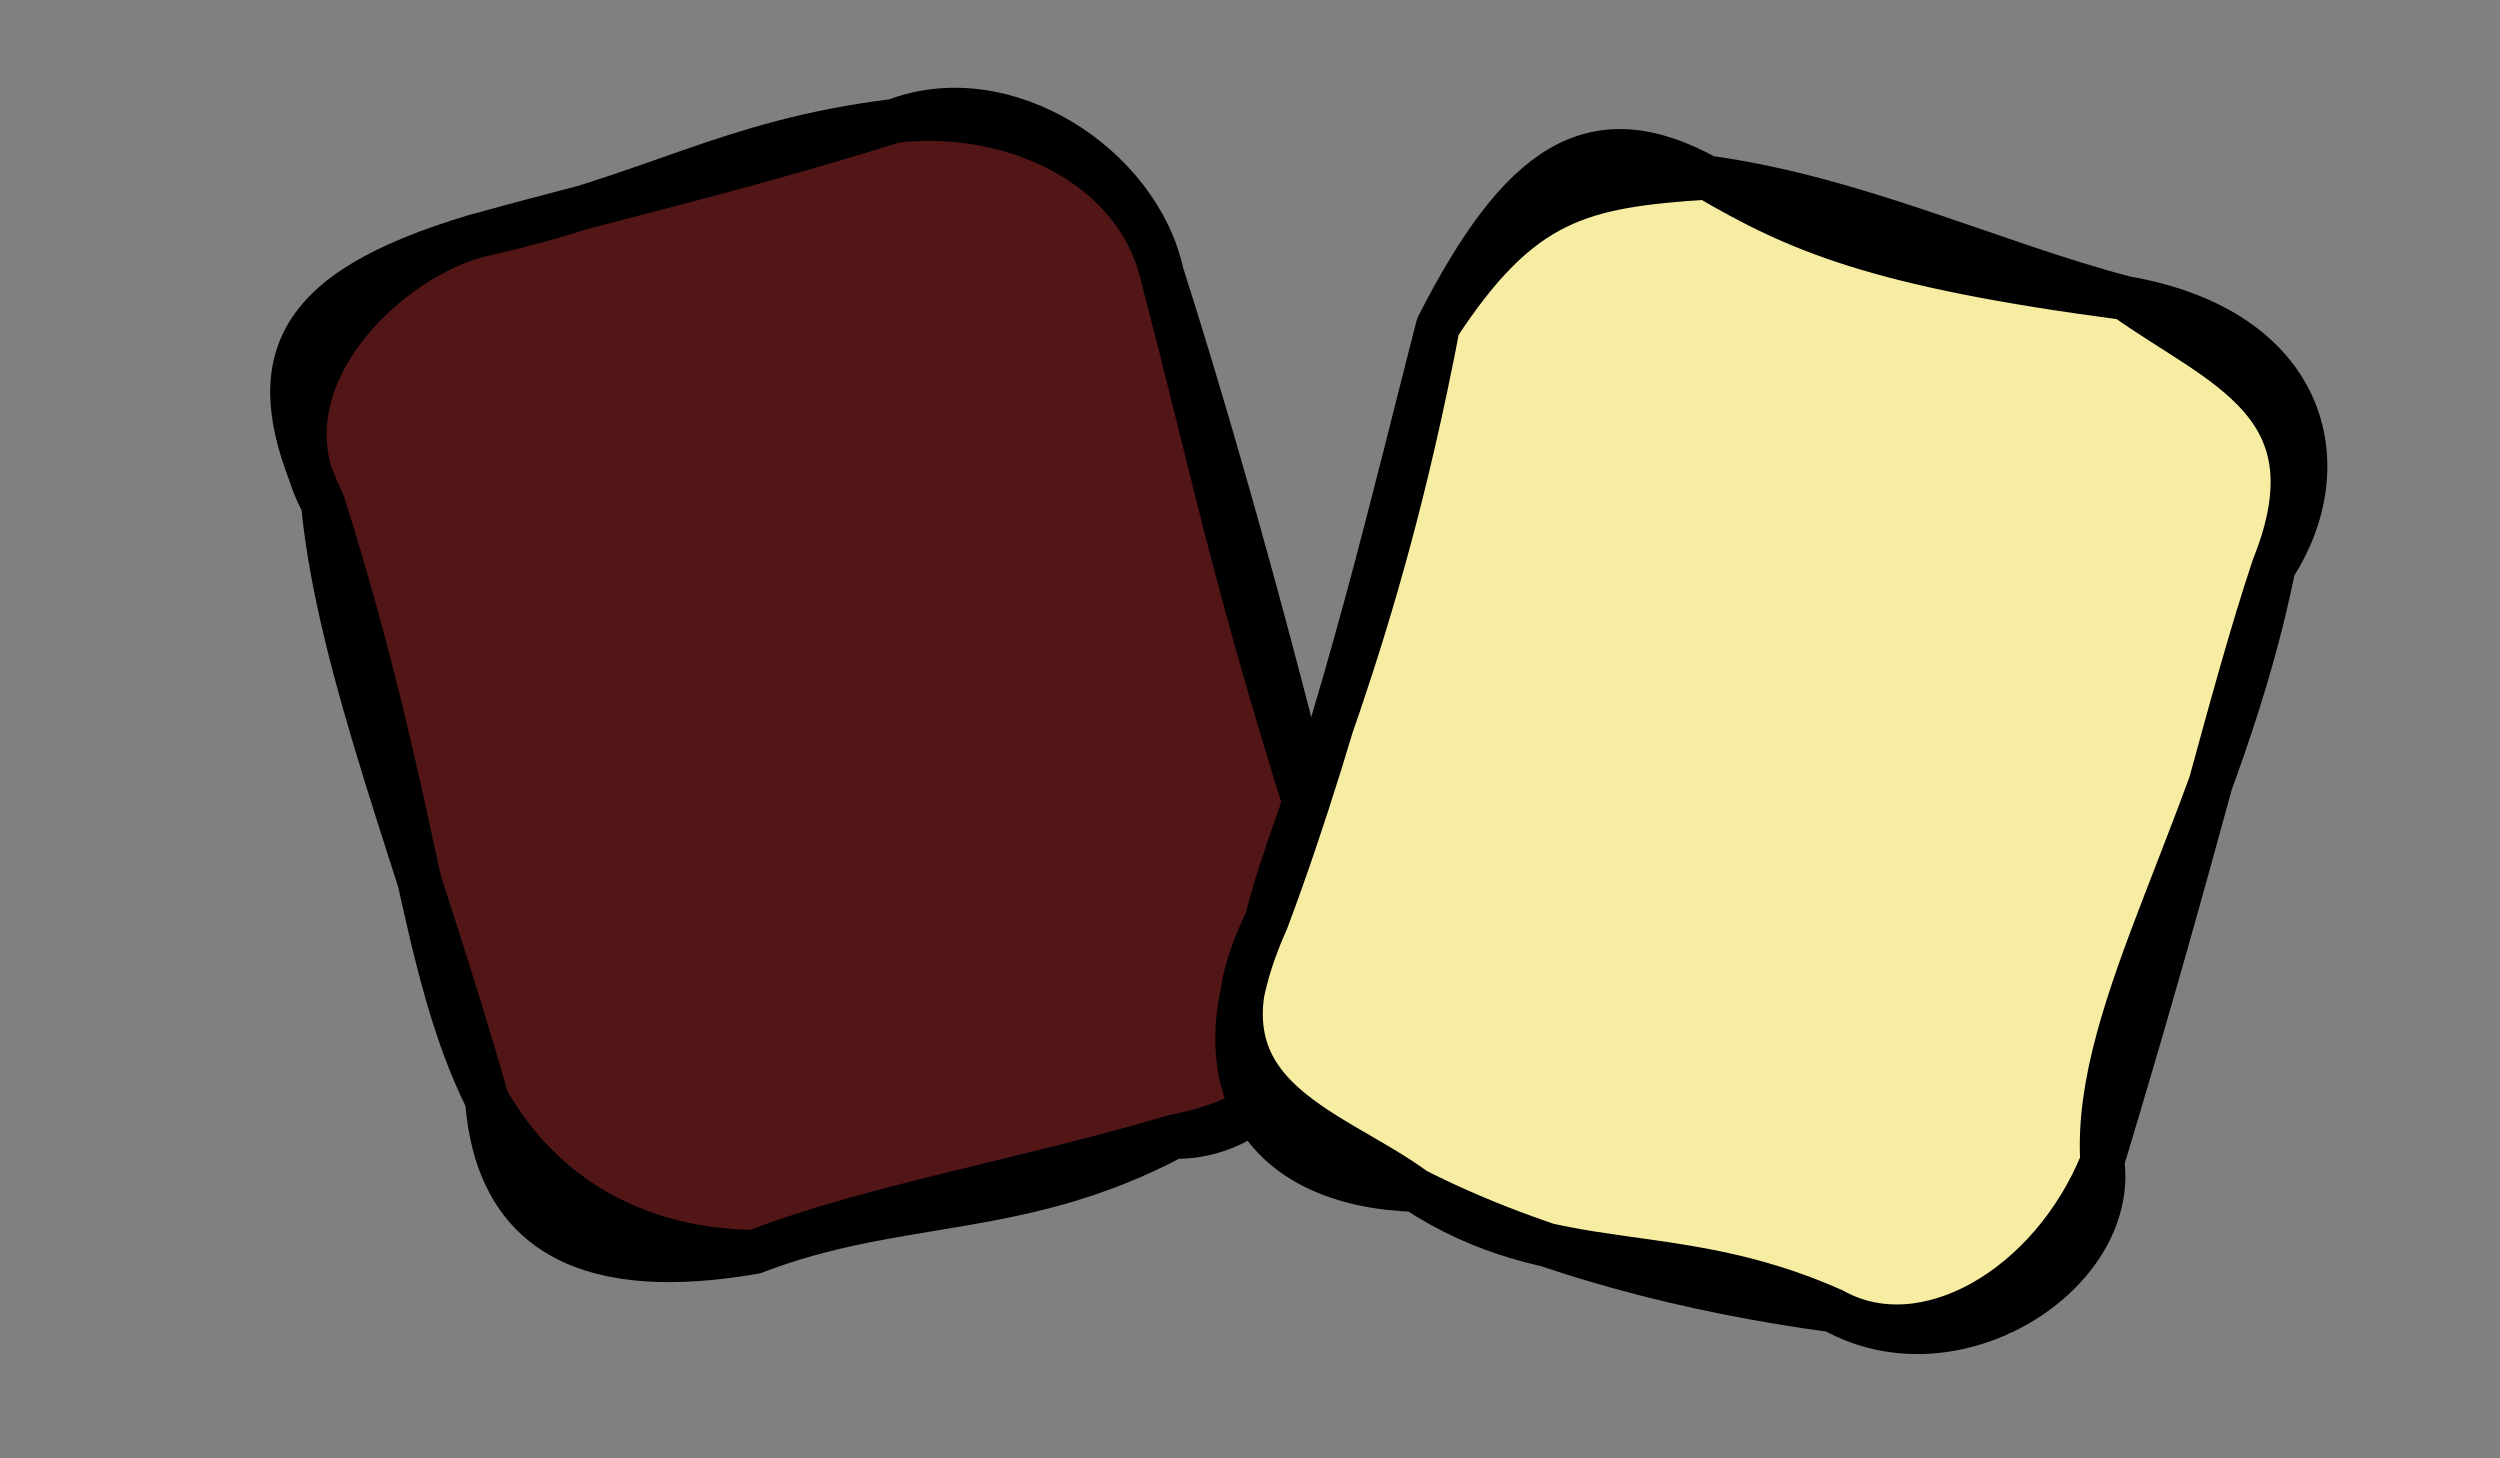 <?xml version="1.0" encoding="UTF-8" standalone="no"?>
<!DOCTYPE svg PUBLIC "-//W3C//DTD SVG 1.1//EN" "http://www.w3.org/Graphics/SVG/1.1/DTD/svg11.dtd">
<!-- Created with Vectornator (http://vectornator.io/) -->
<svg height="100%" stroke-miterlimit="10" style="fill-rule:nonzero;clip-rule:evenodd;stroke-linecap:round;stroke-linejoin:round;" version="1.1" viewBox="0 0 170.1 99.225" width="100%" xml:space="preserve" xmlns="http://www.w3.org/2000/svg" xmlns:vectornator="http://vectornator.io" xmlns:xlink="http://www.w3.org/1999/xlink">
<rect x="0" y="0" width="170.1" height="99.225" fill="#808080" stroke="none"/>
<defs/>
<clipPath id="ArtboardFrame">
<rect height="99.225" width="170.1" x="0" y="0"/>
</clipPath>
<g clip-path="url(#ArtboardFrame)" id="layer1" vectornator:layerName="layer1">
<g opacity="1" vectornator:layerName="rect">
<clipPath clip-rule="nonzero" id="ClipPath">
<path d="M-6.176-49.393L382.704-156.316L382.704-156.316L435.774 36.701L435.774 36.701L46.895 143.625L46.895 143.625L-6.176-49.393L-6.176-49.393Z"/>
</clipPath>
<g clip-path="url(#ClipPath)">
<path d="M30.747 16.824L61.386 7.022L72.508 9.021L71.493 9.432L80.087 20.458L90.603 59.357L90.892 67.073L87.493 73.741L77.709 77.727L47.156 85.209L43.185 87.043L36.904 80.213L32.37 73.933L21.689 32.601L19.374 22.681L23.142 22.097L34.335 13.916" fill="#521616" fill-rule="nonzero" opacity="1" stroke="none" vectornator:layerName="path"/>
<path d="M32.322 16.072C44.706 13.328 49.299 9.661 60.854 8.227M32.322 16.072C40.515 13.788 50.604 11.465 60.854 8.227M60.854 8.227C68.458 5.296 77.467 11.353 79.038 18.568M60.854 8.227C68.629 7.279 77.224 11.093 79.038 18.568M79.038 18.568C82.779 32.795 83.899 39.558 90.196 59.15M79.038 18.568C83.726 33.242 88.384 51.059 90.196 59.15M90.196 59.15C93.871 65.413 88.166 77.569 79.857 77.341M90.196 59.15C91.632 72.547 86.652 75.994 79.857 77.341M79.857 77.341C69.359 82.927 61.194 81.383 51.325 85.186M79.857 77.341C69.818 80.327 59.187 82.122 51.325 85.186M51.325 85.186C43.622 85.095 36.977 81.639 33.139 74.838M51.325 85.186C40.378 87.076 33.856 84.209 33.139 74.838M33.139 74.838C28.584 65.658 28.508 54.912 21.981 34.256M33.139 74.838C28.589 58.857 23.037 45.425 21.981 34.256M21.981 34.256C17.578 26.365 25.637 18.042 32.322 16.072M21.981 34.256C17.532 24.697 19.795 19.827 32.322 16.072" fill="none" opacity="1" stroke="#000000" stroke-linecap="round" stroke-linejoin="miter" stroke-width="3" vectornator:layerName="path"/>
</g>
</g>
<g opacity="1" vectornator:layerName="rect">
<clipPath clip-rule="nonzero" id="ClipPath_2">
<path d="M-132.036-134.017L255.504-22.338L255.504-22.338L200.074 170.015L200.074 170.015L-187.467 58.336L-187.467 58.336L-132.036-134.017L-132.036-134.017Z"/>
</clipPath>
<g clip-path="url(#ClipPath_2)">
<path d="M113.771 10.592L148.823 21.715L150.95 24.467L156.095 32.265L156.115 37.696L144.816 77.39L139.03 85.902L136.755 90.765L124.05 88.665L93.483 80.143L87.127 78.236L85.462 71.616L85.292 64.124L97.905 21.417L103.36 16.514L107.315 14.547L114.854 9.756" fill="#f7eda2" fill-rule="nonzero" opacity="1" stroke="none" vectornator:layerName="path"/>
<path d="M116.144 12.08C122.304 15.681 127.64 18.047 144.578 20.274M116.144 12.08C126.212 13.443 135.607 17.923 144.578 20.274M144.578 20.274C151.145 24.953 159.172 27.438 154.696 38.583M144.578 20.274C157.01 22.427 159.21 31.641 154.696 38.583M154.696 38.583C151.207 55.946 142.402 68.568 143.042 79.025M154.696 38.583C151.651 47.768 149.61 57.288 143.042 79.025M143.042 79.025C139.532 87.654 130.904 92.592 124.73 89.15M143.042 79.025C144.08 86.662 133.013 93.808 124.73 89.15M124.73 89.15C113.566 84.168 105.785 87.172 96.296 80.956M124.73 89.15C115.079 87.859 104.679 85.237 96.296 80.956M96.296 80.956C85.955 80.622 81.192 73.746 86.18 62.639M96.296 80.956C90.359 76.583 80.359 74.552 86.18 62.639M86.18 62.639C88.228 54.424 93.531 44.664 97.835 22.197M86.18 62.639C91.428 48.656 95.01 33.139 97.835 22.197M97.835 22.197C103.432 11.227 108.346 7.772 116.144 12.08M97.835 22.197C103.479 13.582 107.512 12.644 116.144 12.08" fill="none" opacity="1" stroke="#000000" stroke-linecap="round" stroke-linejoin="miter" stroke-width="3" vectornator:layerName="path"/>
</g>
</g>
</g>
</svg>
